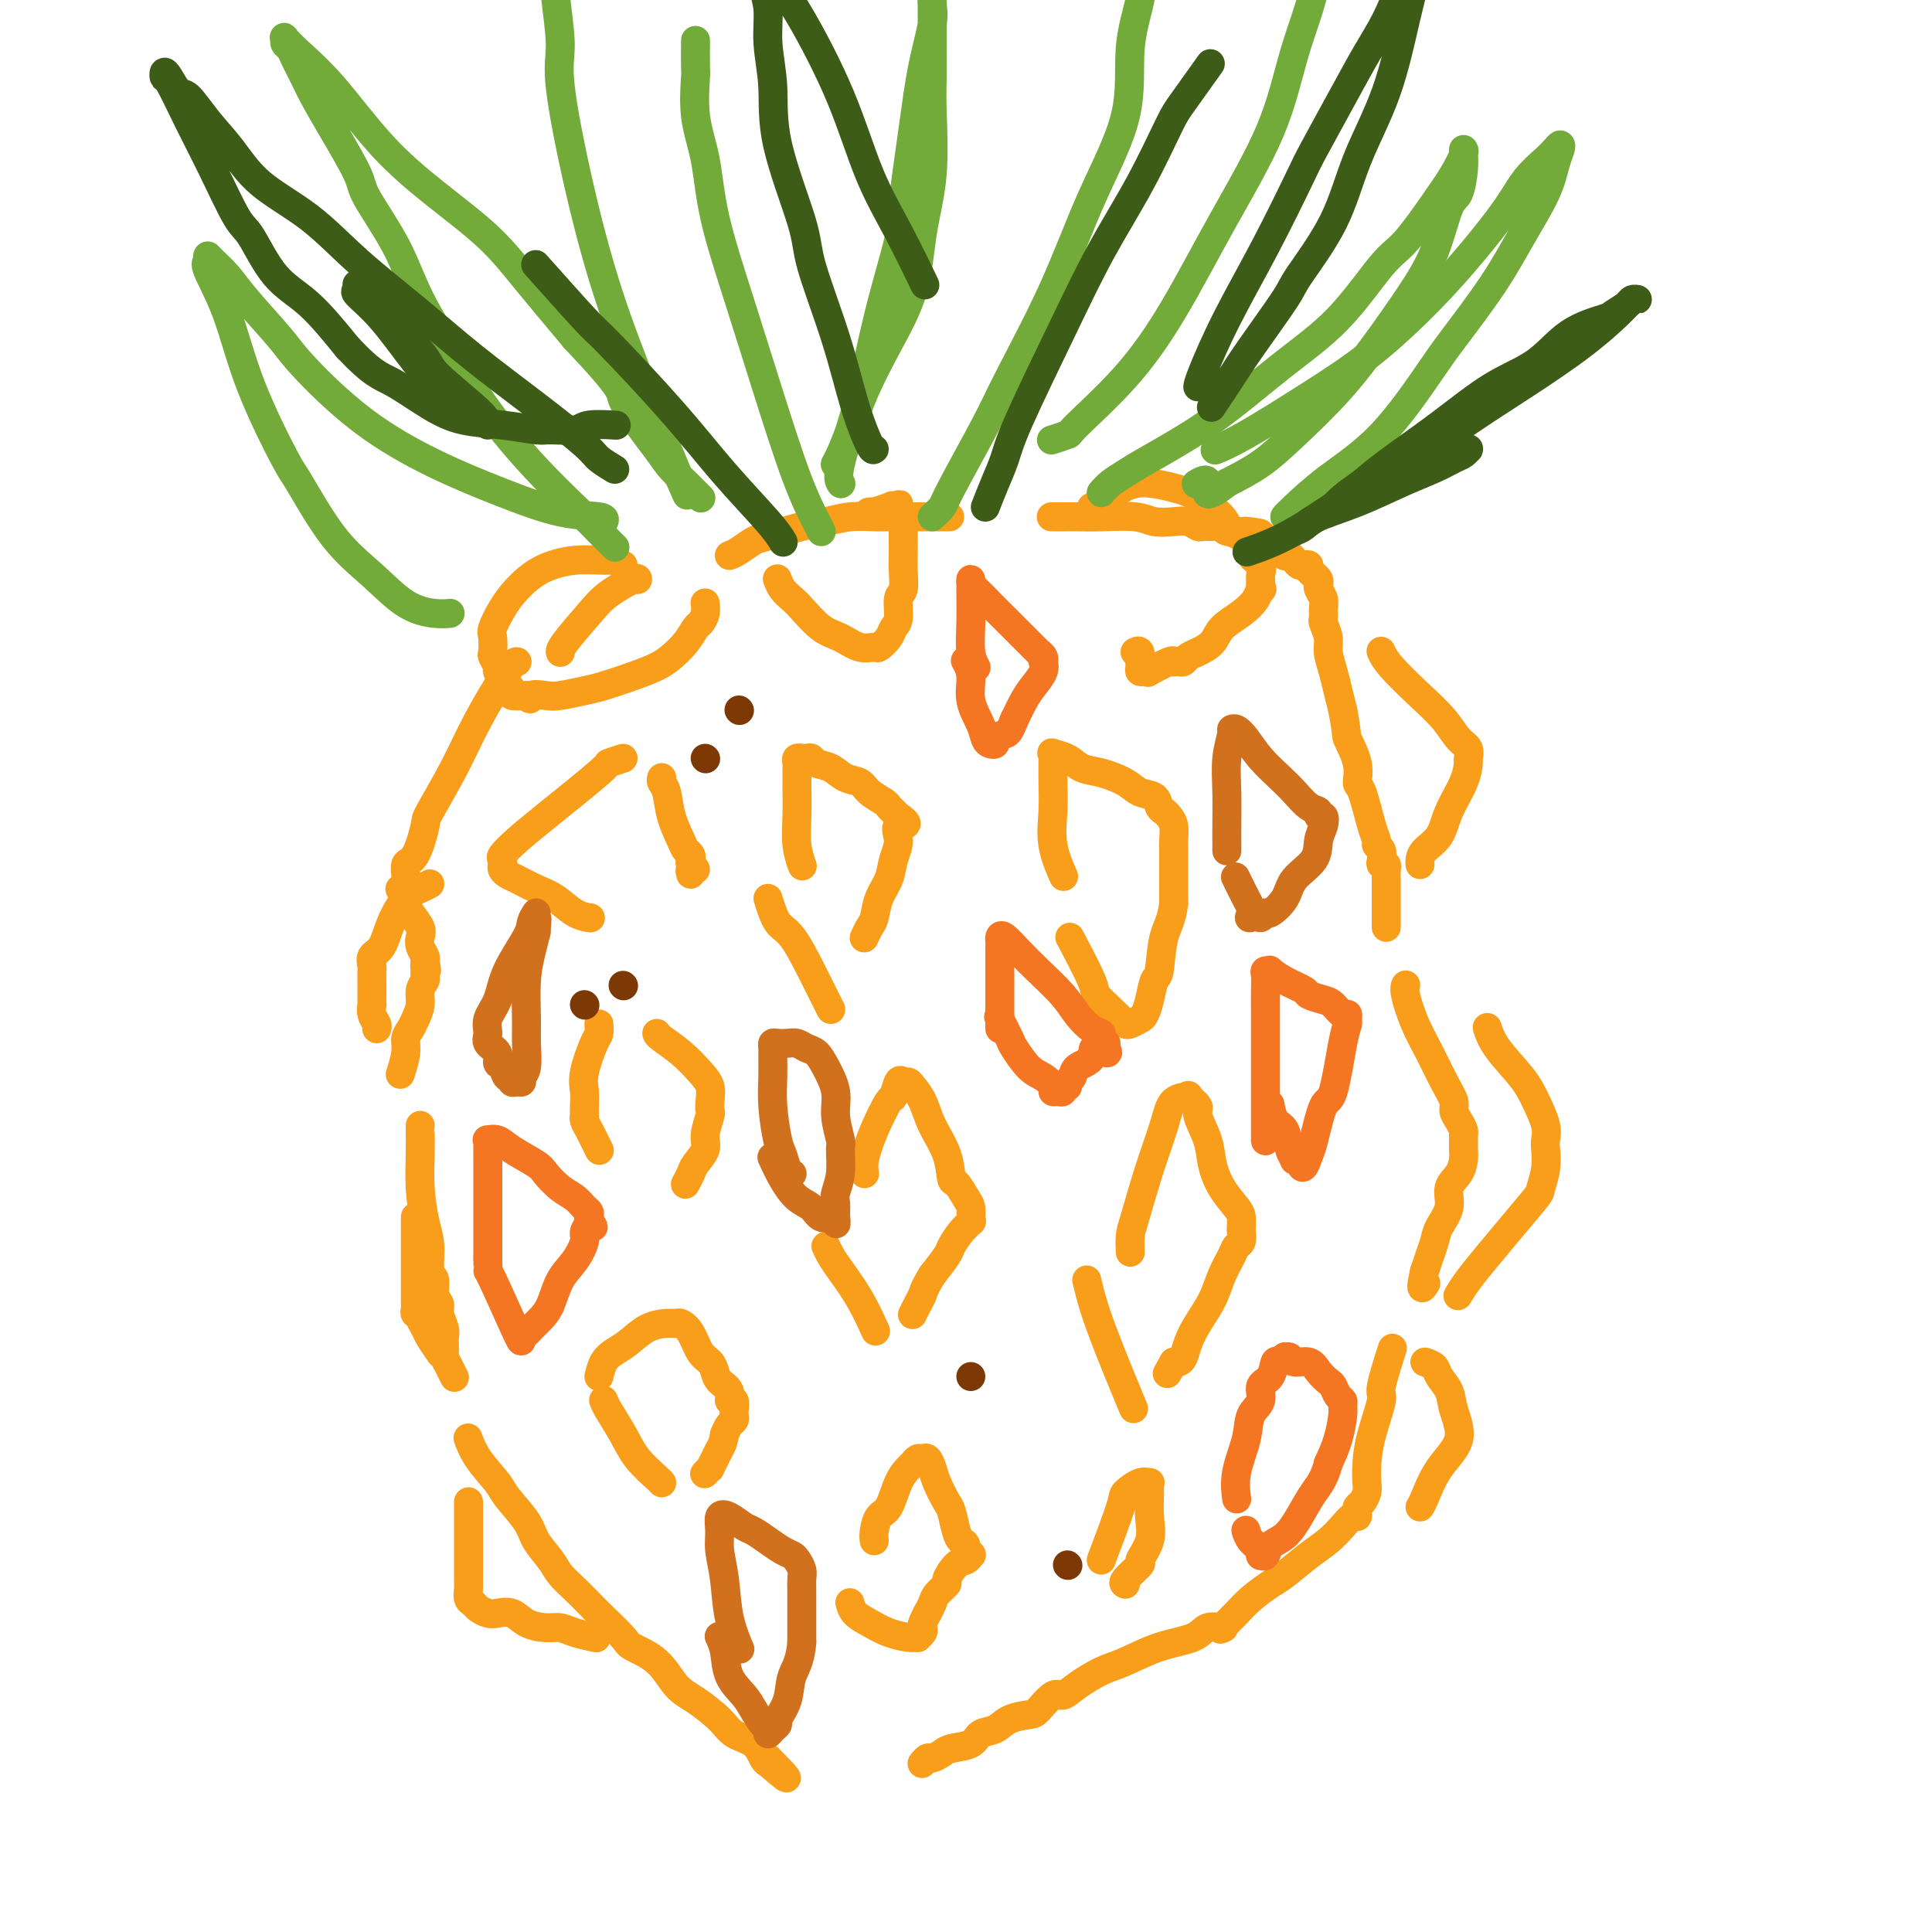 <svg viewBox='0 0 400 400' version='1.1' xmlns='http://www.w3.org/2000/svg' xmlns:xlink='http://www.w3.org/1999/xlink'><g fill='none' stroke='#F99E1B' stroke-width='6' stroke-linecap='round' stroke-linejoin='round'><path d='M107,137c-0.000,-0.000 -0.000,-0.000 0,0c0.000,0.000 0.001,0.000 0,0c-0.001,-0.000 -0.003,-0.001 0,0c0.003,0.001 0.010,0.002 0,0c-0.010,-0.002 -0.037,-0.007 0,0c0.037,0.007 0.139,0.027 0,0c-0.139,-0.027 -0.519,-0.100 -2,2c-1.481,2.100 -4.063,6.374 -6,10c-1.937,3.626 -3.231,6.605 -5,10c-1.769,3.395 -4.014,7.206 -5,9c-0.986,1.794 -0.713,1.571 -1,3c-0.287,1.429 -1.136,4.512 -2,6c-0.864,1.488 -1.744,1.382 -2,2c-0.256,0.618 0.114,1.958 0,3c-0.114,1.042 -0.710,1.784 -1,2c-0.290,0.216 -0.272,-0.095 0,0c0.272,0.095 0.798,0.595 1,1c0.202,0.405 0.079,0.713 0,1c-0.079,0.287 -0.113,0.552 0,1c0.113,0.448 0.374,1.079 1,2c0.626,0.921 1.618,2.131 2,3c0.382,0.869 0.155,1.396 0,2c-0.155,0.604 -0.237,1.286 0,2c0.237,0.714 0.795,1.462 1,2c0.205,0.538 0.059,0.868 0,1c-0.059,0.132 -0.029,0.066 0,0'/><path d='M88,199c0.619,3.261 0.165,1.413 0,1c-0.165,-0.413 -0.043,0.610 0,1c0.043,0.390 0.008,0.148 0,0c-0.008,-0.148 0.013,-0.203 0,0c-0.013,0.203 -0.059,0.663 0,1c0.059,0.337 0.223,0.552 0,1c-0.223,0.448 -0.834,1.131 -1,2c-0.166,0.869 0.114,1.925 0,3c-0.114,1.075 -0.623,2.170 -1,3c-0.377,0.830 -0.623,1.397 -1,2c-0.377,0.603 -0.885,1.244 -1,2c-0.115,0.756 0.161,1.627 0,3c-0.161,1.373 -0.760,3.250 -1,4c-0.240,0.750 -0.120,0.375 0,0'/><path d='M87,233c0.002,-0.005 0.003,-0.011 0,0c-0.003,0.011 -0.011,0.038 0,1c0.011,0.962 0.040,2.860 0,5c-0.040,2.140 -0.150,4.522 0,7c0.150,2.478 0.561,5.052 1,7c0.439,1.948 0.906,3.271 1,5c0.094,1.729 -0.186,3.866 0,5c0.186,1.134 0.838,1.266 1,2c0.162,0.734 -0.167,2.070 0,3c0.167,0.930 0.829,1.452 1,2c0.171,0.548 -0.150,1.120 0,2c0.150,0.880 0.772,2.066 1,3c0.228,0.934 0.064,1.615 0,2c-0.064,0.385 -0.028,0.475 0,1c0.028,0.525 0.046,1.486 0,2c-0.046,0.514 -0.157,0.581 0,1c0.157,0.419 0.581,1.190 1,2c0.419,0.810 0.834,1.660 1,2c0.166,0.340 0.083,0.170 0,0'/><path d='M97,298c0.002,0.006 0.004,0.012 0,0c-0.004,-0.012 -0.015,-0.043 0,0c0.015,0.043 0.057,0.158 0,0c-0.057,-0.158 -0.212,-0.591 0,0c0.212,0.591 0.790,2.205 2,4c1.210,1.795 3.052,3.772 4,5c0.948,1.228 1.002,1.707 2,3c0.998,1.293 2.942,3.399 4,5c1.058,1.601 1.231,2.697 2,4c0.769,1.303 2.133,2.812 3,4c0.867,1.188 1.238,2.055 2,3c0.762,0.945 1.917,1.968 3,3c1.083,1.032 2.096,2.073 3,3c0.904,0.927 1.701,1.739 3,3c1.299,1.261 3.101,2.969 4,4c0.899,1.031 0.895,1.385 2,2c1.105,0.615 3.319,1.492 5,3c1.681,1.508 2.828,3.649 4,5c1.172,1.351 2.370,1.914 4,3c1.630,1.086 3.694,2.697 5,4c1.306,1.303 1.855,2.298 3,3c1.145,0.702 2.885,1.112 4,2c1.115,0.888 1.604,2.254 2,3c0.396,0.746 0.698,0.873 1,1'/><path d='M159,365c6.911,6.067 2.689,1.733 1,0c-1.689,-1.733 -0.844,-0.867 0,0'/><path d='M116,135c-0.004,-0.019 -0.009,-0.038 0,0c0.009,0.038 0.030,0.132 0,0c-0.030,-0.132 -0.113,-0.491 1,-2c1.113,-1.509 3.423,-4.170 5,-6c1.577,-1.830 2.423,-2.831 4,-4c1.577,-1.169 3.886,-2.507 5,-3c1.114,-0.493 1.033,-0.141 1,0c-0.033,0.141 -0.016,0.070 0,0'/><path d='M151,115c0.548,-0.212 1.097,-0.424 2,-1c0.903,-0.576 2.162,-1.517 3,-2c0.838,-0.483 1.257,-0.508 3,-1c1.743,-0.492 4.812,-1.452 7,-2c2.188,-0.548 3.496,-0.683 5,-1c1.504,-0.317 3.204,-0.817 5,-1c1.796,-0.183 3.687,-0.049 5,0c1.313,0.049 2.049,0.013 3,0c0.951,-0.013 2.116,-0.004 3,0c0.884,0.004 1.488,0.001 2,0c0.512,-0.001 0.931,-0.000 1,0c0.069,0.000 -0.212,0.000 1,0c1.212,-0.000 3.918,-0.000 5,0c1.082,0.000 0.541,0.000 0,0'/><path d='M218,107c-0.306,-0.001 -0.613,-0.001 0,0c0.613,0.001 2.144,0.004 3,0c0.856,-0.004 1.037,-0.015 2,0c0.963,0.015 2.709,0.056 5,0c2.291,-0.056 5.128,-0.207 7,0c1.872,0.207 2.778,0.774 4,1c1.222,0.226 2.761,0.113 4,0c1.239,-0.113 2.177,-0.226 3,0c0.823,0.226 1.530,0.793 2,1c0.470,0.207 0.704,0.056 1,0c0.296,-0.056 0.653,-0.016 1,0c0.347,0.016 0.683,0.008 1,0c0.317,-0.008 0.614,-0.016 1,0c0.386,0.016 0.859,0.057 1,0c0.141,-0.057 -0.050,-0.211 0,0c0.050,0.211 0.342,0.789 1,1c0.658,0.211 1.681,0.057 2,0c0.319,-0.057 -0.068,-0.015 0,0c0.068,0.015 0.591,0.004 1,0c0.409,-0.004 0.705,-0.002 1,0'/><path d='M258,110c6.084,0.630 1.295,0.704 0,1c-1.295,0.296 0.906,0.816 2,1c1.094,0.184 1.082,0.034 1,0c-0.082,-0.034 -0.233,0.047 0,0c0.233,-0.047 0.850,-0.223 1,0c0.150,0.223 -0.167,0.843 0,1c0.167,0.157 0.819,-0.150 1,0c0.181,0.150 -0.110,0.758 0,1c0.110,0.242 0.621,0.117 1,0c0.379,-0.117 0.626,-0.225 1,0c0.374,0.225 0.874,0.782 1,1c0.126,0.218 -0.121,0.097 0,0c0.121,-0.097 0.611,-0.170 1,0c0.389,0.170 0.678,0.585 1,1c0.322,0.415 0.678,0.832 1,1c0.322,0.168 0.612,0.086 1,0c0.388,-0.086 0.875,-0.178 1,0c0.125,0.178 -0.111,0.624 0,1c0.111,0.376 0.569,0.681 1,1c0.431,0.319 0.833,0.651 1,1c0.167,0.349 0.098,0.713 0,1c-0.098,0.287 -0.223,0.495 0,1c0.223,0.505 0.796,1.307 1,2c0.204,0.693 0.040,1.276 0,2c-0.040,0.724 0.045,1.589 0,2c-0.045,0.411 -0.219,0.367 0,1c0.219,0.633 0.832,1.943 1,3c0.168,1.057 -0.110,1.861 0,3c0.110,1.139 0.606,2.614 1,4c0.394,1.386 0.684,2.682 1,4c0.316,1.318 0.658,2.659 1,4'/><path d='M278,147c1.031,5.451 0.608,5.078 1,6c0.392,0.922 1.597,3.140 2,5c0.403,1.860 0.002,3.363 0,4c-0.002,0.637 0.396,0.407 1,2c0.604,1.593 1.416,5.008 2,7c0.584,1.992 0.940,2.562 1,3c0.060,0.438 -0.176,0.743 0,1c0.176,0.257 0.765,0.465 1,1c0.235,0.535 0.115,1.396 0,2c-0.115,0.604 -0.227,0.951 0,1c0.227,0.049 0.793,-0.199 1,0c0.207,0.199 0.055,0.844 0,1c-0.055,0.156 -0.015,-0.176 0,0c0.015,0.176 0.004,0.862 0,1c-0.004,0.138 -0.001,-0.272 0,0c0.001,0.272 0.000,1.225 0,2c-0.000,0.775 -0.000,1.373 0,2c0.000,0.627 0.000,1.282 0,2c-0.000,0.718 -0.000,1.499 0,2c0.000,0.501 0.000,0.722 0,1c-0.000,0.278 -0.000,0.613 0,1c0.000,0.387 0.000,0.825 0,1c-0.000,0.175 -0.000,0.088 0,0'/><path d='M291,204c-0.011,0.022 -0.022,0.044 0,0c0.022,-0.044 0.078,-0.154 0,0c-0.078,0.154 -0.290,0.573 0,2c0.290,1.427 1.082,3.863 2,6c0.918,2.137 1.962,3.976 3,6c1.038,2.024 2.072,4.234 3,6c0.928,1.766 1.751,3.089 2,4c0.249,0.911 -0.077,1.411 0,2c0.077,0.589 0.557,1.267 1,2c0.443,0.733 0.851,1.520 1,2c0.149,0.480 0.040,0.653 0,1c-0.040,0.347 -0.010,0.869 0,1c0.010,0.131 0.001,-0.127 0,0c-0.001,0.127 0.006,0.641 0,1c-0.006,0.359 -0.024,0.563 0,1c0.024,0.437 0.091,1.107 0,2c-0.091,0.893 -0.339,2.010 -1,3c-0.661,0.990 -1.735,1.853 -2,3c-0.265,1.147 0.279,2.577 0,4c-0.279,1.423 -1.381,2.837 -2,4c-0.619,1.163 -0.753,2.075 -1,3c-0.247,0.925 -0.605,1.865 -1,3c-0.395,1.135 -0.827,2.467 -1,3c-0.173,0.533 -0.086,0.266 0,0'/><path d='M295,263c-1.244,5.022 -0.356,3.578 0,3c0.356,-0.578 0.178,-0.289 0,0'/><path d='M288,280c0.241,-0.748 0.481,-1.495 0,0c-0.481,1.495 -1.684,5.234 -2,7c-0.316,1.766 0.256,1.561 0,3c-0.256,1.439 -1.339,4.522 -2,7c-0.661,2.478 -0.899,4.352 -1,6c-0.101,1.648 -0.066,3.071 0,4c0.066,0.929 0.162,1.363 0,2c-0.162,0.637 -0.582,1.476 -1,2c-0.418,0.524 -0.835,0.734 -1,1c-0.165,0.266 -0.077,0.588 0,1c0.077,0.412 0.143,0.913 0,1c-0.143,0.087 -0.496,-0.240 -1,0c-0.504,0.240 -1.158,1.046 -2,2c-0.842,0.954 -1.870,2.054 -3,3c-1.130,0.946 -2.360,1.736 -4,3c-1.640,1.264 -3.690,3.001 -5,4c-1.310,0.999 -1.879,1.259 -3,2c-1.121,0.741 -2.795,1.961 -4,3c-1.205,1.039 -1.940,1.895 -3,3c-1.060,1.105 -2.446,2.459 -3,3c-0.554,0.541 -0.277,0.271 0,0'/><path d='M253,337c0.293,0.050 0.585,0.100 0,0c-0.585,-0.100 -2.048,-0.351 -3,0c-0.952,0.351 -1.392,1.305 -3,2c-1.608,0.695 -4.385,1.133 -7,2c-2.615,0.867 -5.070,2.163 -7,3c-1.930,0.837 -3.336,1.216 -5,2c-1.664,0.784 -3.585,1.975 -5,3c-1.415,1.025 -2.325,1.884 -3,2c-0.675,0.116 -1.114,-0.512 -2,0c-0.886,0.512 -2.220,2.164 -3,3c-0.780,0.836 -1.008,0.858 -2,1c-0.992,0.142 -2.749,0.405 -4,1c-1.251,0.595 -1.998,1.521 -3,2c-1.002,0.479 -2.261,0.511 -3,1c-0.739,0.489 -0.957,1.437 -2,2c-1.043,0.563 -2.910,0.743 -4,1c-1.090,0.257 -1.403,0.591 -2,1c-0.597,0.409 -1.480,0.893 -2,1c-0.520,0.107 -0.679,-0.164 -1,0c-0.321,0.164 -0.806,0.761 -1,1c-0.194,0.239 -0.097,0.119 0,0'/><path d='M129,157c-1.333,0.435 -2.666,0.869 -3,1c-0.334,0.131 0.331,-0.043 -2,2c-2.331,2.043 -7.658,6.302 -11,9c-3.342,2.698 -4.700,3.836 -6,5c-1.300,1.164 -2.542,2.354 -3,3c-0.458,0.646 -0.132,0.750 0,1c0.132,0.250 0.072,0.648 0,1c-0.072,0.352 -0.155,0.659 0,1c0.155,0.341 0.547,0.714 1,1c0.453,0.286 0.966,0.483 2,1c1.034,0.517 2.589,1.354 4,2c1.411,0.646 2.677,1.101 4,2c1.323,0.899 2.702,2.242 4,3c1.298,0.758 2.514,0.931 3,1c0.486,0.069 0.243,0.035 0,0'/><path d='M137,161c-0.098,0.311 -0.195,0.622 0,1c0.195,0.378 0.683,0.822 1,2c0.317,1.178 0.464,3.089 1,5c0.536,1.911 1.463,3.821 2,5c0.537,1.179 0.685,1.626 1,2c0.315,0.374 0.799,0.674 1,1c0.201,0.326 0.121,0.680 0,1c-0.121,0.320 -0.281,0.608 0,1c0.281,0.392 1.003,0.889 1,1c-0.003,0.111 -0.732,-0.162 -1,0c-0.268,0.162 -0.077,0.761 0,1c0.077,0.239 0.038,0.120 0,0'/><path d='M124,212c0.053,0.774 0.105,1.547 0,2c-0.105,0.453 -0.368,0.584 -1,2c-0.632,1.416 -1.633,4.116 -2,6c-0.367,1.884 -0.099,2.952 0,4c0.099,1.048 0.030,2.077 0,3c-0.030,0.923 -0.019,1.741 0,2c0.019,0.259 0.047,-0.042 0,0c-0.047,0.042 -0.170,0.429 0,1c0.170,0.571 0.633,1.328 1,2c0.367,0.672 0.637,1.258 1,2c0.363,0.742 0.818,1.641 1,2c0.182,0.359 0.091,0.180 0,0'/><path d='M136,214c-0.001,-0.004 -0.003,-0.007 0,0c0.003,0.007 0.010,0.025 0,0c-0.010,-0.025 -0.037,-0.093 0,0c0.037,0.093 0.140,0.346 1,1c0.860,0.654 2.479,1.710 4,3c1.521,1.290 2.945,2.815 4,4c1.055,1.185 1.743,2.029 2,3c0.257,0.971 0.085,2.069 0,3c-0.085,0.931 -0.082,1.695 0,2c0.082,0.305 0.244,0.150 0,1c-0.244,0.850 -0.892,2.704 -1,4c-0.108,1.296 0.325,2.032 0,3c-0.325,0.968 -1.407,2.167 -2,3c-0.593,0.833 -0.698,1.301 -1,2c-0.302,0.699 -0.801,1.628 -1,2c-0.199,0.372 -0.100,0.186 0,0'/><path d='M124,285c0.262,-1.080 0.525,-2.160 1,-3c0.475,-0.840 1.164,-1.440 2,-2c0.836,-0.560 1.820,-1.079 3,-2c1.180,-0.921 2.557,-2.243 4,-3c1.443,-0.757 2.953,-0.950 4,-1c1.047,-0.050 1.632,0.041 2,0c0.368,-0.041 0.519,-0.215 1,0c0.481,0.215 1.294,0.820 2,2c0.706,1.180 1.307,2.934 2,4c0.693,1.066 1.477,1.442 2,2c0.523,0.558 0.785,1.296 1,2c0.215,0.704 0.383,1.373 1,2c0.617,0.627 1.682,1.211 2,2c0.318,0.789 -0.111,1.784 0,2c0.111,0.216 0.763,-0.345 1,0c0.237,0.345 0.061,1.597 0,2c-0.061,0.403 -0.005,-0.044 0,0c0.005,0.044 -0.040,0.579 0,1c0.040,0.421 0.165,0.729 0,1c-0.165,0.271 -0.618,0.506 -1,1c-0.382,0.494 -0.691,1.247 -1,2'/><path d='M150,297c-0.338,1.984 -0.683,2.444 -1,3c-0.317,0.556 -0.607,1.207 -1,2c-0.393,0.793 -0.889,1.728 -1,2c-0.111,0.272 0.162,-0.119 0,0c-0.162,0.119 -0.761,0.748 -1,1c-0.239,0.252 -0.120,0.126 0,0'/><path d='M125,290c0.001,0.002 0.001,0.004 0,0c-0.001,-0.004 -0.005,-0.014 0,0c0.005,0.014 0.019,0.054 0,0c-0.019,-0.054 -0.072,-0.200 0,0c0.072,0.200 0.268,0.747 1,2c0.732,1.253 2.000,3.211 3,5c1.000,1.789 1.732,3.407 3,5c1.268,1.593 3.072,3.160 4,4c0.928,0.840 0.979,0.954 1,1c0.021,0.046 0.010,0.023 0,0'/><path d='M89,183c-0.585,0.311 -1.169,0.621 -2,1c-0.831,0.379 -1.907,0.826 -3,2c-1.093,1.174 -2.202,3.073 -3,5c-0.798,1.927 -1.286,3.881 -2,5c-0.714,1.119 -1.656,1.403 -2,2c-0.344,0.597 -0.092,1.506 0,2c0.092,0.494 0.025,0.571 0,1c-0.025,0.429 -0.006,1.210 0,2c0.006,0.790 0.001,1.591 0,2c-0.001,0.409 0.004,0.428 0,1c-0.004,0.572 -0.015,1.698 0,2c0.015,0.302 0.057,-0.220 0,0c-0.057,0.220 -0.211,1.183 0,2c0.211,0.817 0.788,1.489 1,2c0.212,0.511 0.061,0.860 0,1c-0.061,0.140 -0.030,0.070 0,0'/><path d='M86,252c0.000,0.009 0.000,0.018 0,0c-0.000,-0.018 -0.000,-0.062 0,0c0.000,0.062 0.000,0.230 0,1c-0.000,0.770 -0.000,2.143 0,4c0.000,1.857 0.000,4.199 0,6c-0.000,1.801 -0.001,3.061 0,4c0.001,0.939 0.004,1.558 0,2c-0.004,0.442 -0.016,0.709 0,1c0.016,0.291 0.060,0.606 0,1c-0.060,0.394 -0.225,0.867 0,1c0.225,0.133 0.838,-0.072 1,0c0.162,0.072 -0.128,0.423 0,1c0.128,0.577 0.673,1.382 1,2c0.327,0.618 0.434,1.051 1,2c0.566,0.949 1.590,2.414 2,3c0.410,0.586 0.205,0.293 0,0'/><path d='M97,311c0.000,-0.069 0.000,-0.137 0,0c-0.000,0.137 -0.000,0.481 0,1c0.000,0.519 0.000,1.213 0,2c-0.000,0.787 -0.001,1.668 0,3c0.001,1.332 0.003,3.116 0,5c-0.003,1.884 -0.013,3.866 0,5c0.013,1.134 0.048,1.418 0,2c-0.048,0.582 -0.180,1.463 0,2c0.180,0.537 0.670,0.731 1,1c0.330,0.269 0.499,0.615 1,1c0.501,0.385 1.334,0.811 2,1c0.666,0.189 1.165,0.141 2,0c0.835,-0.141 2.007,-0.375 3,0c0.993,0.375 1.808,1.358 3,2c1.192,0.642 2.761,0.943 4,1c1.239,0.057 2.146,-0.129 3,0c0.854,0.129 1.653,0.573 3,1c1.347,0.427 3.242,0.836 4,1c0.758,0.164 0.379,0.082 0,0'/><path d='M166,179c-0.030,-0.084 -0.061,-0.168 0,0c0.061,0.168 0.212,0.588 0,0c-0.212,-0.588 -0.789,-2.185 -1,-4c-0.211,-1.815 -0.056,-3.848 0,-6c0.056,-2.152 0.014,-4.423 0,-6c-0.014,-1.577 0.000,-2.461 0,-3c-0.000,-0.539 -0.015,-0.733 0,-1c0.015,-0.267 0.059,-0.607 0,-1c-0.059,-0.393 -0.223,-0.838 0,-1c0.223,-0.162 0.832,-0.040 1,0c0.168,0.040 -0.104,-0.001 0,0c0.104,0.001 0.583,0.046 1,0c0.417,-0.046 0.773,-0.182 1,0c0.227,0.182 0.325,0.681 1,1c0.675,0.319 1.929,0.456 3,1c1.071,0.544 1.961,1.494 3,2c1.039,0.506 2.229,0.569 3,1c0.771,0.431 1.124,1.229 2,2c0.876,0.771 2.276,1.516 3,2c0.724,0.484 0.772,0.707 1,1c0.228,0.293 0.637,0.655 1,1c0.363,0.345 0.682,0.672 1,1'/><path d='M186,169c3.235,2.178 0.822,1.625 0,2c-0.822,0.375 -0.051,1.680 0,3c0.051,1.320 -0.616,2.657 -1,4c-0.384,1.343 -0.485,2.693 -1,4c-0.515,1.307 -1.444,2.571 -2,4c-0.556,1.429 -0.737,3.024 -1,4c-0.263,0.976 -0.607,1.334 -1,2c-0.393,0.666 -0.837,1.641 -1,2c-0.163,0.359 -0.047,0.103 0,0c0.047,-0.103 0.023,-0.051 0,0'/><path d='M159,186c0.605,1.941 1.209,3.883 2,5c0.791,1.117 1.767,1.410 3,3c1.233,1.590 2.722,4.478 4,7c1.278,2.522 2.344,4.679 3,6c0.656,1.321 0.902,1.806 1,2c0.098,0.194 0.049,0.097 0,0'/><path d='M179,243c-0.142,-0.769 -0.284,-1.538 0,-3c0.284,-1.462 0.993,-3.617 2,-6c1.007,-2.383 2.311,-4.993 3,-6c0.689,-1.007 0.761,-0.412 1,-1c0.239,-0.588 0.645,-2.360 1,-3c0.355,-0.640 0.660,-0.147 1,0c0.340,0.147 0.714,-0.052 1,0c0.286,0.052 0.482,0.354 1,1c0.518,0.646 1.356,1.634 2,3c0.644,1.366 1.093,3.108 2,5c0.907,1.892 2.271,3.935 3,6c0.729,2.065 0.822,4.154 1,5c0.178,0.846 0.440,0.451 1,1c0.560,0.549 1.418,2.042 2,3c0.582,0.958 0.888,1.381 1,2c0.112,0.619 0.032,1.432 0,2c-0.032,0.568 -0.014,0.889 0,1c0.014,0.111 0.025,0.012 0,0c-0.025,-0.012 -0.085,0.064 0,0c0.085,-0.064 0.316,-0.269 0,0c-0.316,0.269 -1.177,1.010 -2,2c-0.823,0.990 -1.606,2.228 -2,3c-0.394,0.772 -0.398,1.078 -1,2c-0.602,0.922 -1.801,2.461 -3,4'/><path d='M193,264c-1.646,2.673 -1.761,3.356 -2,4c-0.239,0.644 -0.603,1.250 -1,2c-0.397,0.750 -0.828,1.643 -1,2c-0.172,0.357 -0.086,0.179 0,0'/><path d='M171,258c0.293,0.640 0.587,1.279 1,2c0.413,0.721 0.946,1.523 2,3c1.054,1.477 2.630,3.628 4,6c1.370,2.372 2.534,4.963 3,6c0.466,1.037 0.233,0.518 0,0'/><path d='M181,319c-0.065,-0.532 -0.130,-1.063 0,-2c0.130,-0.937 0.454,-2.278 1,-3c0.546,-0.722 1.312,-0.824 2,-2c0.688,-1.176 1.298,-3.425 2,-5c0.702,-1.575 1.498,-2.476 2,-3c0.502,-0.524 0.712,-0.671 1,-1c0.288,-0.329 0.653,-0.841 1,-1c0.347,-0.159 0.674,0.034 1,0c0.326,-0.034 0.651,-0.296 1,0c0.349,0.296 0.724,1.150 1,2c0.276,0.850 0.455,1.695 1,3c0.545,1.305 1.456,3.069 2,4c0.544,0.931 0.719,1.027 1,2c0.281,0.973 0.667,2.821 1,4c0.333,1.179 0.612,1.688 1,2c0.388,0.312 0.886,0.427 1,1c0.114,0.573 -0.157,1.604 0,2c0.157,0.396 0.742,0.155 1,0c0.258,-0.155 0.190,-0.225 0,0c-0.190,0.225 -0.503,0.746 -1,1c-0.497,0.254 -1.180,0.242 -2,1c-0.820,0.758 -1.778,2.286 -2,3c-0.222,0.714 0.291,0.614 0,1c-0.291,0.386 -1.386,1.258 -2,2c-0.614,0.742 -0.747,1.355 -1,2c-0.253,0.645 -0.627,1.323 -1,2'/><path d='M192,334c-1.482,2.801 -1.185,2.803 -1,3c0.185,0.197 0.260,0.589 0,1c-0.260,0.411 -0.855,0.843 -1,1c-0.145,0.157 0.160,0.040 0,0c-0.160,-0.040 -0.783,-0.003 -1,0c-0.217,0.003 -0.026,-0.029 0,0c0.026,0.029 -0.112,0.120 -1,0c-0.888,-0.120 -2.525,-0.449 -4,-1c-1.475,-0.551 -2.787,-1.323 -4,-2c-1.213,-0.677 -2.327,-1.259 -3,-2c-0.673,-0.741 -0.907,-1.640 -1,-2c-0.093,-0.360 -0.047,-0.180 0,0'/><path d='M220,181c-0.061,-0.136 -0.121,-0.272 0,0c0.121,0.272 0.425,0.952 0,0c-0.425,-0.952 -1.578,-3.536 -2,-6c-0.422,-2.464 -0.112,-4.807 0,-7c0.112,-2.193 0.028,-4.234 0,-6c-0.028,-1.766 0.002,-3.256 0,-4c-0.002,-0.744 -0.034,-0.742 0,-1c0.034,-0.258 0.135,-0.774 0,-1c-0.135,-0.226 -0.507,-0.160 0,0c0.507,0.160 1.892,0.414 3,1c1.108,0.586 1.940,1.504 3,2c1.060,0.496 2.350,0.570 4,1c1.650,0.430 3.661,1.214 5,2c1.339,0.786 2.008,1.572 3,2c0.992,0.428 2.308,0.498 3,1c0.692,0.502 0.760,1.437 1,2c0.240,0.563 0.653,0.753 1,1c0.347,0.247 0.629,0.549 1,1c0.371,0.451 0.831,1.049 1,2c0.169,0.951 0.045,2.255 0,3c-0.045,0.745 -0.012,0.931 0,2c0.012,1.069 0.003,3.020 0,5c-0.003,1.980 -0.002,3.990 0,6'/><path d='M243,187c-0.405,3.654 -1.418,4.790 -2,7c-0.582,2.210 -0.732,5.495 -1,7c-0.268,1.505 -0.653,1.230 -1,2c-0.347,0.770 -0.656,2.585 -1,4c-0.344,1.415 -0.722,2.429 -1,3c-0.278,0.571 -0.457,0.698 -1,1c-0.543,0.302 -1.449,0.778 -2,1c-0.551,0.222 -0.746,0.189 -1,0c-0.254,-0.189 -0.566,-0.536 -1,-1c-0.434,-0.464 -0.989,-1.047 -2,-2c-1.011,-0.953 -2.477,-2.276 -3,-3c-0.523,-0.724 -0.102,-0.849 -1,-3c-0.898,-2.151 -3.114,-6.329 -4,-8c-0.886,-1.671 -0.443,-0.836 0,0'/><path d='M234,259c-0.003,-0.076 -0.006,-0.152 0,0c0.006,0.152 0.022,0.531 0,0c-0.022,-0.531 -0.082,-1.971 0,-3c0.082,-1.029 0.307,-1.648 1,-4c0.693,-2.352 1.854,-6.436 3,-10c1.146,-3.564 2.277,-6.609 3,-9c0.723,-2.391 1.039,-4.129 2,-5c0.961,-0.871 2.566,-0.873 3,-1c0.434,-0.127 -0.302,-0.377 0,0c0.302,0.377 1.641,1.380 2,2c0.359,0.620 -0.261,0.855 0,2c0.261,1.145 1.405,3.198 2,5c0.595,1.802 0.643,3.351 1,5c0.357,1.649 1.024,3.398 2,5c0.976,1.602 2.262,3.057 3,4c0.738,0.943 0.930,1.375 1,2c0.070,0.625 0.020,1.442 0,2c-0.020,0.558 -0.008,0.856 0,1c0.008,0.144 0.014,0.134 0,0c-0.014,-0.134 -0.049,-0.393 0,0c0.049,0.393 0.180,1.437 0,2c-0.180,0.563 -0.671,0.646 -1,1c-0.329,0.354 -0.498,0.979 -1,2c-0.502,1.021 -1.339,2.438 -2,4c-0.661,1.562 -1.147,3.270 -2,5c-0.853,1.730 -2.074,3.483 -3,5c-0.926,1.517 -1.558,2.798 -2,4c-0.442,1.202 -0.696,2.324 -1,3c-0.304,0.676 -0.658,0.908 -1,1c-0.342,0.092 -0.671,0.046 -1,0'/><path d='M243,282c-2.333,4.167 -1.167,2.083 0,0'/><path d='M225,265c0.600,2.556 1.200,5.111 3,10c1.800,4.889 4.800,12.111 6,15c1.200,2.889 0.600,1.444 0,0'/><path d='M228,323c1.652,-4.371 3.304,-8.741 4,-11c0.696,-2.259 0.435,-2.406 1,-3c0.565,-0.594 1.955,-1.637 3,-2c1.045,-0.363 1.746,-0.048 2,0c0.254,0.048 0.060,-0.172 0,0c-0.060,0.172 0.015,0.737 0,2c-0.015,1.263 -0.121,3.224 0,5c0.121,1.776 0.467,3.365 0,5c-0.467,1.635 -1.747,3.314 -2,4c-0.253,0.686 0.520,0.380 0,1c-0.520,0.620 -2.332,2.167 -3,3c-0.668,0.833 -0.191,0.952 0,1c0.191,0.048 0.095,0.024 0,0'/><path d='M286,135c0.002,0.004 0.003,0.007 0,0c-0.003,-0.007 -0.011,-0.026 0,0c0.011,0.026 0.040,0.095 0,0c-0.040,-0.095 -0.149,-0.355 0,0c0.149,0.355 0.555,1.327 2,3c1.445,1.673 3.928,4.049 6,6c2.072,1.951 3.732,3.476 5,5c1.268,1.524 2.142,3.045 3,4c0.858,0.955 1.698,1.342 2,2c0.302,0.658 0.066,1.586 0,2c-0.066,0.414 0.039,0.313 0,1c-0.039,0.687 -0.221,2.163 -1,4c-0.779,1.837 -2.156,4.037 -3,6c-0.844,1.963 -1.154,3.689 -2,5c-0.846,1.311 -2.227,2.207 -3,3c-0.773,0.793 -0.939,1.483 -1,2c-0.061,0.517 -0.017,0.862 0,1c0.017,0.138 0.009,0.069 0,0'/><path d='M308,213c0.002,0.006 0.004,0.012 0,0c-0.004,-0.012 -0.013,-0.041 0,0c0.013,0.041 0.047,0.151 0,0c-0.047,-0.151 -0.177,-0.564 0,0c0.177,0.564 0.660,2.105 2,4c1.340,1.895 3.536,4.144 5,6c1.464,1.856 2.197,3.317 3,5c0.803,1.683 1.675,3.586 2,5c0.325,1.414 0.101,2.339 0,3c-0.101,0.661 -0.080,1.056 0,2c0.080,0.944 0.220,2.435 0,4c-0.220,1.565 -0.800,3.202 -1,4c-0.200,0.798 -0.019,0.757 -1,2c-0.981,1.243 -3.125,3.769 -5,6c-1.875,2.231 -3.482,4.165 -5,6c-1.518,1.835 -2.947,3.571 -4,5c-1.053,1.429 -1.729,2.551 -2,3c-0.271,0.449 -0.135,0.224 0,0'/><path d='M295,282c0.789,0.265 1.577,0.530 2,1c0.423,0.470 0.479,1.144 1,2c0.521,0.856 1.506,1.892 2,3c0.494,1.108 0.497,2.286 1,4c0.503,1.714 1.508,3.962 1,6c-0.508,2.038 -2.528,3.866 -4,6c-1.472,2.134 -2.396,4.575 -3,6c-0.604,1.425 -0.887,1.836 -1,2c-0.113,0.164 -0.057,0.082 0,0'/><path d='M226,105c0.609,-0.263 1.217,-0.525 2,-1c0.783,-0.475 1.740,-1.162 3,-2c1.260,-0.838 2.822,-1.826 5,-2c2.178,-0.174 4.973,0.466 7,1c2.027,0.534 3.287,0.962 5,2c1.713,1.038 3.878,2.687 5,4c1.122,1.313 1.201,2.292 2,3c0.799,0.708 2.319,1.146 3,2c0.681,0.854 0.522,2.123 1,3c0.478,0.877 1.592,1.362 2,2c0.408,0.638 0.109,1.429 0,2c-0.109,0.571 -0.029,0.923 0,1c0.029,0.077 0.008,-0.121 0,0c-0.008,0.121 -0.004,0.560 0,1'/><path d='M261,121c0.492,1.536 0.222,0.876 0,1c-0.222,0.124 -0.395,1.031 -1,2c-0.605,0.969 -1.643,2.000 -3,3c-1.357,1.000 -3.032,1.971 -4,3c-0.968,1.029 -1.229,2.118 -2,3c-0.771,0.882 -2.053,1.557 -3,2c-0.947,0.443 -1.560,0.655 -2,1c-0.440,0.345 -0.706,0.822 -1,1c-0.294,0.178 -0.616,0.055 -1,0c-0.384,-0.055 -0.830,-0.043 -1,0c-0.170,0.043 -0.062,0.116 0,0c0.062,-0.116 0.080,-0.423 -1,0c-1.080,0.423 -3.256,1.575 -4,2c-0.744,0.425 -0.056,0.124 0,0c0.056,-0.124 -0.521,-0.070 -1,0c-0.479,0.070 -0.859,0.155 -1,0c-0.141,-0.155 -0.041,-0.549 0,-1c0.041,-0.451 0.025,-0.958 0,-1c-0.025,-0.042 -0.058,0.380 0,0c0.058,-0.380 0.208,-1.564 0,-2c-0.208,-0.436 -0.774,-0.125 -1,0c-0.226,0.125 -0.113,0.062 0,0'/><path d='M161,120c0.017,0.047 0.033,0.093 0,0c-0.033,-0.093 -0.116,-0.327 0,0c0.116,0.327 0.431,1.214 1,2c0.569,0.786 1.390,1.472 2,2c0.610,0.528 1.008,0.897 2,2c0.992,1.103 2.579,2.938 4,4c1.421,1.062 2.675,1.351 4,2c1.325,0.649 2.722,1.660 4,2c1.278,0.340 2.438,0.010 3,0c0.562,-0.010 0.528,0.299 1,0c0.472,-0.299 1.451,-1.205 2,-2c0.549,-0.795 0.669,-1.480 1,-2c0.331,-0.520 0.873,-0.876 1,-2c0.127,-1.124 -0.162,-3.014 0,-4c0.162,-0.986 0.776,-1.066 1,-2c0.224,-0.934 0.060,-2.723 0,-4c-0.060,-1.277 -0.016,-2.044 0,-3c0.016,-0.956 0.004,-2.102 0,-3c-0.004,-0.898 -0.001,-1.547 0,-2c0.001,-0.453 0.001,-0.709 0,-1c-0.001,-0.291 -0.003,-0.617 0,-1c0.003,-0.383 0.011,-0.824 0,-1c-0.011,-0.176 -0.041,-0.086 0,0c0.041,0.086 0.155,0.167 0,0c-0.155,-0.167 -0.577,-0.584 -1,-1'/><path d='M186,106c0.058,-3.347 0.202,-0.715 0,0c-0.202,0.715 -0.751,-0.488 -1,-1c-0.249,-0.512 -0.196,-0.333 -1,0c-0.804,0.333 -2.463,0.821 -3,1c-0.537,0.179 0.048,0.048 0,0c-0.048,-0.048 -0.728,-0.014 -1,0c-0.272,0.014 -0.136,0.007 0,0'/><path d='M129,117c-0.753,-0.432 -1.507,-0.864 -2,-1c-0.493,-0.136 -0.726,0.024 -2,0c-1.274,-0.024 -3.589,-0.231 -6,0c-2.411,0.231 -4.919,0.900 -7,2c-2.081,1.100 -3.734,2.631 -5,4c-1.266,1.369 -2.144,2.575 -3,4c-0.856,1.425 -1.689,3.068 -2,4c-0.311,0.932 -0.098,1.152 0,2c0.098,0.848 0.083,2.325 0,3c-0.083,0.675 -0.233,0.549 0,1c0.233,0.451 0.850,1.479 1,2c0.150,0.521 -0.166,0.535 0,1c0.166,0.465 0.813,1.382 1,2c0.187,0.618 -0.085,0.936 0,1c0.085,0.064 0.528,-0.127 1,0c0.472,0.127 0.973,0.573 1,1c0.027,0.427 -0.421,0.836 0,1c0.421,0.164 1.710,0.082 3,0'/><path d='M109,144c1.157,1.396 0.551,0.386 1,0c0.449,-0.386 1.953,-0.148 3,0c1.047,0.148 1.638,0.205 3,0c1.362,-0.205 3.494,-0.673 5,-1c1.506,-0.327 2.385,-0.513 4,-1c1.615,-0.487 3.967,-1.276 6,-2c2.033,-0.724 3.749,-1.384 5,-2c1.251,-0.616 2.038,-1.190 3,-2c0.962,-0.810 2.100,-1.857 3,-3c0.900,-1.143 1.562,-2.384 2,-3c0.438,-0.616 0.654,-0.608 1,-1c0.346,-0.392 0.824,-1.182 1,-2c0.176,-0.818 0.050,-1.662 0,-2c-0.050,-0.338 -0.025,-0.169 0,0'/></g>
<g fill='none' stroke='#73AB3A' stroke-width='6' stroke-linecap='round' stroke-linejoin='round'><path d='M127,113c0.273,0.270 0.546,0.541 0,0c-0.546,-0.541 -1.910,-1.892 -3,-3c-1.090,-1.108 -1.905,-1.972 -4,-4c-2.095,-2.028 -5.471,-5.219 -9,-9c-3.529,-3.781 -7.212,-8.150 -10,-12c-2.788,-3.850 -4.680,-7.179 -7,-11c-2.320,-3.821 -5.068,-8.134 -7,-12c-1.932,-3.866 -3.049,-7.286 -5,-11c-1.951,-3.714 -4.735,-7.721 -6,-10c-1.265,-2.279 -1.011,-2.830 -2,-5c-0.989,-2.170 -3.220,-5.957 -5,-9c-1.780,-3.043 -3.108,-5.340 -4,-7c-0.892,-1.660 -1.349,-2.683 -2,-4c-0.651,-1.317 -1.497,-2.929 -2,-4c-0.503,-1.071 -0.664,-1.601 -1,-2c-0.336,-0.399 -0.846,-0.669 -1,-1c-0.154,-0.331 0.047,-0.725 0,-1c-0.047,-0.275 -0.342,-0.433 0,0c0.342,0.433 1.321,1.456 3,3c1.679,1.544 4.058,3.608 7,7c2.942,3.392 6.446,8.113 10,12c3.554,3.887 7.159,6.939 11,10c3.841,3.061 7.919,6.132 11,9c3.081,2.868 5.166,5.534 8,9c2.834,3.466 6.417,7.733 10,12'/><path d='M119,70c11.154,11.823 9.040,10.880 10,13c0.960,2.120 4.993,7.304 7,10c2.007,2.696 1.988,2.905 3,4c1.012,1.095 3.055,3.077 4,4c0.945,0.923 0.793,0.787 1,1c0.207,0.213 0.773,0.775 1,1c0.227,0.225 0.113,0.112 0,0'/><path d='M142,102c0.204,0.455 0.408,0.911 0,0c-0.408,-0.911 -1.427,-3.187 -3,-7c-1.573,-3.813 -3.699,-9.161 -6,-15c-2.301,-5.839 -4.778,-12.168 -7,-19c-2.222,-6.832 -4.189,-14.166 -6,-22c-1.811,-7.834 -3.466,-16.170 -4,-21c-0.534,-4.830 0.053,-6.156 0,-9c-0.053,-2.844 -0.746,-7.206 -1,-10c-0.254,-2.794 -0.068,-4.022 0,-5c0.068,-0.978 0.020,-1.708 0,-2c-0.020,-0.292 -0.010,-0.146 0,0'/><path d='M170,110c0.030,0.067 0.061,0.133 0,0c-0.061,-0.133 -0.212,-0.467 -1,-2c-0.788,-1.533 -2.213,-4.266 -4,-9c-1.787,-4.734 -3.936,-11.469 -6,-18c-2.064,-6.531 -4.041,-12.858 -6,-19c-1.959,-6.142 -3.898,-12.100 -5,-17c-1.102,-4.900 -1.367,-8.743 -2,-12c-0.633,-3.257 -1.634,-5.928 -2,-9c-0.366,-3.072 -0.098,-6.545 0,-8c0.098,-1.455 0.026,-0.892 0,-2c-0.026,-1.108 -0.008,-3.888 0,-5c0.008,-1.112 0.004,-0.556 0,0'/><path d='M174,100c0.097,0.136 0.194,0.273 0,0c-0.194,-0.273 -0.681,-0.955 0,-4c0.681,-3.045 2.528,-8.451 4,-14c1.472,-5.549 2.568,-11.240 4,-17c1.432,-5.760 3.200,-11.591 4,-15c0.800,-3.409 0.631,-4.398 1,-8c0.369,-3.602 1.276,-9.818 2,-15c0.724,-5.182 1.266,-9.332 2,-13c0.734,-3.668 1.661,-6.856 2,-9c0.339,-2.144 0.091,-3.244 0,-4c-0.091,-0.756 -0.024,-1.168 0,-1c0.024,0.168 0.006,0.915 0,1c-0.006,0.085 0.000,-0.491 0,0c-0.000,0.491 -0.007,2.051 0,5c0.007,2.949 0.026,7.288 0,10c-0.026,2.712 -0.098,3.796 0,7c0.098,3.204 0.368,8.528 0,13c-0.368,4.472 -1.372,8.092 -2,12c-0.628,3.908 -0.879,8.104 -2,12c-1.121,3.896 -3.113,7.493 -5,11c-1.887,3.507 -3.669,6.926 -5,10c-1.331,3.074 -2.213,5.803 -3,8c-0.787,2.197 -1.481,3.861 -2,5c-0.519,1.139 -0.863,1.754 -1,2c-0.137,0.246 -0.069,0.123 0,0'/><path d='M193,107c0.807,-0.736 1.613,-1.472 2,-2c0.387,-0.528 0.354,-0.850 2,-4c1.646,-3.150 4.971,-9.130 7,-13c2.029,-3.870 2.762,-5.630 5,-10c2.238,-4.370 5.980,-11.351 9,-18c3.020,-6.649 5.317,-12.966 8,-19c2.683,-6.034 5.752,-11.785 7,-17c1.248,-5.215 0.675,-9.893 1,-14c0.325,-4.107 1.549,-7.644 2,-10c0.451,-2.356 0.129,-3.530 0,-4c-0.129,-0.470 -0.064,-0.235 0,0'/><path d='M218,91c0.092,-0.030 0.184,-0.060 0,0c-0.184,0.060 -0.643,0.209 0,0c0.643,-0.209 2.390,-0.776 3,-1c0.610,-0.224 0.085,-0.103 2,-2c1.915,-1.897 6.272,-5.811 10,-10c3.728,-4.189 6.827,-8.654 10,-14c3.173,-5.346 6.418,-11.572 10,-18c3.582,-6.428 7.499,-13.057 10,-19c2.501,-5.943 3.584,-11.200 5,-16c1.416,-4.800 3.163,-9.142 4,-13c0.837,-3.858 0.764,-7.231 1,-9c0.236,-1.769 0.782,-1.934 1,-2c0.218,-0.066 0.109,-0.033 0,0'/><path d='M228,102c0.576,-0.665 1.153,-1.329 2,-2c0.847,-0.671 1.966,-1.348 3,-2c1.034,-0.652 1.985,-1.277 5,-3c3.015,-1.723 8.096,-4.543 13,-8c4.904,-3.457 9.631,-7.550 14,-11c4.369,-3.450 8.381,-6.256 12,-10c3.619,-3.744 6.844,-8.425 9,-11c2.156,-2.575 3.243,-3.044 5,-5c1.757,-1.956 4.184,-5.400 6,-8c1.816,-2.600 3.023,-4.358 4,-6c0.977,-1.642 1.726,-3.170 2,-4c0.274,-0.830 0.074,-0.962 0,-1c-0.074,-0.038 -0.022,0.018 0,0c0.022,-0.018 0.015,-0.110 0,0c-0.015,0.110 -0.036,0.420 0,1c0.036,0.580 0.130,1.428 0,3c-0.130,1.572 -0.482,3.869 -1,5c-0.518,1.131 -1.201,1.096 -2,3c-0.799,1.904 -1.713,5.747 -3,9c-1.287,3.253 -2.947,5.917 -5,9c-2.053,3.083 -4.500,6.586 -7,10c-2.500,3.414 -5.051,6.740 -8,10c-2.949,3.260 -6.294,6.455 -9,9c-2.706,2.545 -4.773,4.442 -7,6c-2.227,1.558 -4.613,2.779 -7,4'/><path d='M254,100c-5.583,4.488 -4.042,1.208 -4,0c0.042,-1.208 -1.417,-0.345 -2,0c-0.583,0.345 -0.292,0.173 0,0'/><path d='M266,107c0.312,-0.343 0.624,-0.687 2,-2c1.376,-1.313 3.816,-3.597 7,-6c3.184,-2.403 7.112,-4.925 11,-9c3.888,-4.075 7.734,-9.701 10,-13c2.266,-3.299 2.950,-4.269 5,-7c2.050,-2.731 5.467,-7.221 8,-11c2.533,-3.779 4.182,-6.845 6,-10c1.818,-3.155 3.805,-6.398 5,-9c1.195,-2.602 1.598,-4.563 2,-6c0.402,-1.437 0.803,-2.350 1,-3c0.197,-0.650 0.190,-1.038 0,-1c-0.190,0.038 -0.565,0.502 -1,1c-0.435,0.498 -0.932,1.030 -2,2c-1.068,0.970 -2.706,2.378 -4,4c-1.294,1.622 -2.243,3.459 -4,6c-1.757,2.541 -4.320,5.786 -7,9c-2.680,3.214 -5.475,6.396 -9,10c-3.525,3.604 -7.779,7.632 -12,11c-4.221,3.368 -8.410,6.078 -13,9c-4.590,2.922 -9.582,6.056 -13,8c-3.418,1.944 -5.262,2.698 -6,3c-0.738,0.302 -0.369,0.151 0,0'/><path d='M125,108c0.207,-0.396 0.414,-0.792 -1,-1c-1.414,-0.208 -4.448,-0.229 -8,-1c-3.552,-0.771 -7.622,-2.292 -12,-4c-4.378,-1.708 -9.063,-3.604 -14,-6c-4.937,-2.396 -10.126,-5.292 -15,-9c-4.874,-3.708 -9.432,-8.229 -12,-11c-2.568,-2.771 -3.147,-3.791 -5,-6c-1.853,-2.209 -4.979,-5.608 -7,-8c-2.021,-2.392 -2.937,-3.778 -4,-5c-1.063,-1.222 -2.273,-2.280 -3,-3c-0.727,-0.720 -0.971,-1.101 -1,-1c-0.029,0.101 0.157,0.683 0,1c-0.157,0.317 -0.656,0.370 0,2c0.656,1.630 2.469,4.836 4,9c1.531,4.164 2.781,9.287 5,15c2.219,5.713 5.407,12.017 7,15c1.593,2.983 1.591,2.645 3,5c1.409,2.355 4.227,7.401 7,11c2.773,3.599 5.500,5.749 8,8c2.500,2.251 4.773,4.603 7,6c2.227,1.397 4.407,1.838 6,2c1.593,0.162 2.598,0.046 3,0c0.402,-0.046 0.201,-0.023 0,0'/></g>
<g fill='none' stroke='#3D5C18' stroke-width='6' stroke-linecap='round' stroke-linejoin='round'><path d='M248,80c0.003,-0.027 0.007,-0.053 0,0c-0.007,0.053 -0.023,0.187 0,0c0.023,-0.187 0.086,-0.693 1,-3c0.914,-2.307 2.680,-6.414 5,-11c2.320,-4.586 5.194,-9.652 8,-15c2.806,-5.348 5.545,-10.977 7,-14c1.455,-3.023 1.625,-3.441 3,-6c1.375,-2.559 3.954,-7.258 6,-11c2.046,-3.742 3.557,-6.527 5,-9c1.443,-2.473 2.817,-4.634 4,-7c1.183,-2.366 2.173,-4.935 3,-7c0.827,-2.065 1.489,-3.625 2,-5c0.511,-1.375 0.870,-2.566 1,-3c0.130,-0.434 0.030,-0.112 0,0c-0.030,0.112 0.010,0.015 0,0c-0.010,-0.015 -0.071,0.051 0,1c0.071,0.949 0.273,2.779 0,5c-0.273,2.221 -1.023,4.833 -2,9c-0.977,4.167 -2.183,9.890 -4,15c-1.817,5.110 -4.247,9.608 -6,14c-1.753,4.392 -2.829,8.678 -5,13c-2.171,4.322 -5.435,8.680 -7,11c-1.565,2.320 -1.430,2.601 -3,5c-1.570,2.399 -4.846,6.915 -7,10c-2.154,3.085 -3.187,4.739 -4,6c-0.813,1.261 -1.407,2.131 -2,3'/><path d='M253,81c-3.833,5.833 -1.917,2.917 0,0'/><path d='M275,106c-0.240,0.268 -0.481,0.536 0,0c0.481,-0.536 1.682,-1.875 3,-3c1.318,-1.125 2.753,-2.034 4,-3c1.247,-0.966 2.308,-1.988 5,-4c2.692,-2.012 7.016,-5.015 11,-8c3.984,-2.985 7.629,-5.950 11,-8c3.371,-2.050 6.469,-3.183 9,-5c2.531,-1.817 4.495,-4.319 7,-6c2.505,-1.681 5.552,-2.541 7,-3c1.448,-0.459 1.299,-0.516 2,-1c0.701,-0.484 2.252,-1.395 3,-2c0.748,-0.605 0.692,-0.903 1,-1c0.308,-0.097 0.981,0.007 1,0c0.019,-0.007 -0.616,-0.125 -1,0c-0.384,0.125 -0.518,0.493 -2,2c-1.482,1.507 -4.312,4.153 -8,7c-3.688,2.847 -8.232,5.896 -13,9c-4.768,3.104 -9.759,6.265 -15,10c-5.241,3.735 -10.733,8.045 -14,10c-3.267,1.955 -4.309,1.555 -7,3c-2.691,1.445 -7.032,4.735 -11,7c-3.968,2.265 -7.562,3.504 -9,4c-1.438,0.496 -0.719,0.248 0,0'/><path d='M181,93c-0.165,0.169 -0.330,0.337 -1,-1c-0.670,-1.337 -1.844,-4.180 -3,-8c-1.156,-3.820 -2.295,-8.615 -4,-14c-1.705,-5.385 -3.978,-11.358 -5,-15c-1.022,-3.642 -0.795,-4.952 -2,-9c-1.205,-4.048 -3.843,-10.833 -5,-16c-1.157,-5.167 -0.832,-8.714 -1,-12c-0.168,-3.286 -0.829,-6.310 -1,-9c-0.171,-2.690 0.150,-5.047 0,-7c-0.150,-1.953 -0.770,-3.503 -1,-5c-0.230,-1.497 -0.072,-2.941 0,-4c0.072,-1.059 0.056,-1.734 0,-2c-0.056,-0.266 -0.151,-0.123 0,0c0.151,0.123 0.548,0.226 1,1c0.452,0.774 0.958,2.217 2,4c1.042,1.783 2.620,3.905 5,8c2.380,4.095 5.563,10.164 8,16c2.437,5.836 4.127,11.441 6,16c1.873,4.559 3.927,8.074 6,12c2.073,3.926 4.164,8.265 5,10c0.836,1.735 0.418,0.868 0,0'/><path d='M101,88c0.009,-0.550 0.017,-1.099 -2,-3c-2.017,-1.901 -6.060,-5.153 -8,-7c-1.940,-1.847 -1.777,-2.288 -3,-4c-1.223,-1.712 -3.830,-4.694 -6,-7c-2.170,-2.306 -3.901,-3.935 -5,-5c-1.099,-1.065 -1.566,-1.567 -2,-2c-0.434,-0.433 -0.835,-0.798 -1,-1c-0.165,-0.202 -0.093,-0.240 0,0c0.093,0.240 0.208,0.759 0,1c-0.208,0.241 -0.738,0.206 0,1c0.738,0.794 2.744,2.419 5,5c2.256,2.581 4.761,6.118 7,9c2.239,2.882 4.211,5.109 5,6c0.789,0.891 0.394,0.445 0,0'/></g>
<g fill='none' stroke='#F47623' stroke-width='6' stroke-linecap='round' stroke-linejoin='round'><path d='M101,260c0.000,-0.003 0.000,-0.007 0,0c-0.000,0.007 -0.000,0.024 0,0c0.000,-0.024 0.000,-0.089 0,0c-0.000,0.089 -0.000,0.332 0,0c0.000,-0.332 0.000,-1.240 0,-2c-0.000,-0.760 -0.000,-1.373 0,-3c0.000,-1.627 0.000,-4.268 0,-6c-0.000,-1.732 -0.002,-2.555 0,-4c0.002,-1.445 0.006,-3.513 0,-5c-0.006,-1.487 -0.023,-2.394 0,-3c0.023,-0.606 0.087,-0.913 0,-1c-0.087,-0.087 -0.323,0.044 0,0c0.323,-0.044 1.206,-0.265 2,0c0.794,0.265 1.501,1.015 3,2c1.499,0.985 3.792,2.204 5,3c1.208,0.796 1.333,1.169 2,2c0.667,0.831 1.878,2.121 3,3c1.122,0.879 2.157,1.349 3,2c0.843,0.651 1.494,1.484 2,2c0.506,0.516 0.867,0.716 1,1c0.133,0.284 0.038,0.653 0,1c-0.038,0.347 -0.019,0.674 0,1'/><path d='M122,253c1.684,1.884 0.394,0.594 0,0c-0.394,-0.594 0.109,-0.492 0,0c-0.109,0.492 -0.830,1.374 -1,2c-0.170,0.626 0.212,0.997 0,2c-0.212,1.003 -1.016,2.640 -2,4c-0.984,1.360 -2.147,2.445 -3,4c-0.853,1.555 -1.395,3.581 -2,5c-0.605,1.419 -1.271,2.229 -2,3c-0.729,0.771 -1.520,1.501 -2,2c-0.480,0.499 -0.651,0.766 -1,1c-0.349,0.234 -0.878,0.433 -1,1c-0.122,0.567 0.164,1.500 -1,-1c-1.164,-2.500 -3.776,-8.433 -5,-11c-1.224,-2.567 -1.060,-1.768 -1,-2c0.060,-0.232 0.017,-1.495 0,-2c-0.017,-0.505 -0.009,-0.253 0,0'/><path d='M207,213c-0.000,-0.246 -0.000,-0.492 0,-1c0.000,-0.508 0.000,-1.277 0,-2c-0.000,-0.723 -0.000,-1.398 0,-3c0.000,-1.602 0.002,-4.130 0,-6c-0.002,-1.870 -0.006,-3.081 0,-4c0.006,-0.919 0.023,-1.546 0,-2c-0.023,-0.454 -0.084,-0.737 0,-1c0.084,-0.263 0.315,-0.507 1,0c0.685,0.507 1.825,1.764 3,3c1.175,1.236 2.386,2.450 4,4c1.614,1.550 3.633,3.437 5,5c1.367,1.563 2.084,2.801 3,4c0.916,1.199 2.033,2.360 3,3c0.967,0.640 1.785,0.759 2,1c0.215,0.241 -0.173,0.603 0,1c0.173,0.397 0.907,0.828 1,1c0.093,0.172 -0.453,0.086 -1,0'/><path d='M228,216c3.037,3.533 0.130,1.366 -1,1c-1.130,-0.366 -0.484,1.069 -1,2c-0.516,0.931 -2.195,1.359 -3,2c-0.805,0.641 -0.737,1.496 -1,2c-0.263,0.504 -0.858,0.657 -1,1c-0.142,0.343 0.168,0.877 0,1c-0.168,0.123 -0.814,-0.165 -1,0c-0.186,0.165 0.088,0.784 0,1c-0.088,0.216 -0.540,0.030 -1,0c-0.460,-0.030 -0.929,0.097 -1,0c-0.071,-0.097 0.256,-0.418 0,-1c-0.256,-0.582 -1.095,-1.425 -2,-2c-0.905,-0.575 -1.875,-0.883 -3,-2c-1.125,-1.117 -2.405,-3.042 -3,-4c-0.595,-0.958 -0.506,-0.950 -1,-2c-0.494,-1.050 -1.570,-3.157 -2,-4c-0.430,-0.843 -0.215,-0.421 0,0'/><path d='M202,138c-0.030,-0.055 -0.061,-0.110 0,0c0.061,0.110 0.212,0.386 0,0c-0.212,-0.386 -0.789,-1.432 -1,-3c-0.211,-1.568 -0.057,-3.656 0,-6c0.057,-2.344 0.017,-4.942 0,-6c-0.017,-1.058 -0.010,-0.576 0,-1c0.010,-0.424 0.022,-1.755 0,-2c-0.022,-0.245 -0.077,0.596 0,1c0.077,0.404 0.285,0.373 1,1c0.715,0.627 1.937,1.913 3,3c1.063,1.087 1.969,1.975 3,3c1.031,1.025 2.189,2.186 3,3c0.811,0.814 1.275,1.280 2,2c0.725,0.720 1.710,1.694 2,2c0.290,0.306 -0.117,-0.057 0,0c0.117,0.057 0.757,0.532 1,1c0.243,0.468 0.087,0.929 0,1c-0.087,0.071 -0.106,-0.246 0,0c0.106,0.246 0.338,1.056 0,2c-0.338,0.944 -1.245,2.023 -2,3c-0.755,0.977 -1.359,1.850 -2,3c-0.641,1.150 -1.321,2.575 -2,4'/><path d='M210,149c-1.102,2.800 -1.356,2.801 -2,3c-0.644,0.199 -1.677,0.596 -2,1c-0.323,0.404 0.063,0.815 0,1c-0.063,0.185 -0.576,0.142 -1,0c-0.424,-0.142 -0.758,-0.385 -1,-1c-0.242,-0.615 -0.391,-1.601 -1,-3c-0.609,-1.399 -1.679,-3.210 -2,-5c-0.321,-1.790 0.106,-3.559 0,-5c-0.106,-1.441 -0.745,-2.555 -1,-3c-0.255,-0.445 -0.128,-0.223 0,0'/><path d='M262,236c-0.000,-0.092 -0.000,-0.183 0,0c0.000,0.183 0.000,0.641 0,-1c-0.000,-1.641 -0.000,-5.380 0,-7c0.000,-1.620 0.000,-1.120 0,-3c-0.000,-1.880 -0.001,-6.140 0,-9c0.001,-2.860 0.005,-4.321 0,-6c-0.005,-1.679 -0.017,-3.576 0,-5c0.017,-1.424 0.065,-2.376 0,-3c-0.065,-0.624 -0.241,-0.921 0,-1c0.241,-0.079 0.899,0.059 1,0c0.101,-0.059 -0.356,-0.314 0,0c0.356,0.314 1.523,1.196 3,2c1.477,0.804 3.264,1.530 4,2c0.736,0.470 0.422,0.685 1,1c0.578,0.315 2.050,0.728 3,1c0.950,0.272 1.380,0.401 2,1c0.620,0.599 1.432,1.668 2,2c0.568,0.332 0.892,-0.075 1,0c0.108,0.075 -0.001,0.630 0,1c0.001,0.370 0.113,0.554 0,1c-0.113,0.446 -0.450,1.156 -1,4c-0.550,2.844 -1.312,7.824 -2,10c-0.688,2.176 -1.301,1.547 -2,3c-0.699,1.453 -1.486,4.986 -2,7c-0.514,2.014 -0.757,2.507 -1,3'/><path d='M271,239c-1.471,4.717 -1.650,2.010 -2,1c-0.350,-1.010 -0.871,-0.324 -1,0c-0.129,0.324 0.133,0.286 0,0c-0.133,-0.286 -0.663,-0.820 -1,-2c-0.337,-1.180 -0.482,-3.007 -1,-4c-0.518,-0.993 -1.409,-1.152 -2,-2c-0.591,-0.848 -0.883,-2.385 -1,-3c-0.117,-0.615 -0.058,-0.307 0,0'/><path d='M256,310c-0.000,-0.001 -0.000,-0.001 0,0c0.000,0.001 0.001,0.004 0,0c-0.001,-0.004 -0.002,-0.014 0,0c0.002,0.014 0.008,0.052 0,0c-0.008,-0.052 -0.029,-0.195 0,0c0.029,0.195 0.107,0.727 0,0c-0.107,-0.727 -0.398,-2.713 0,-5c0.398,-2.287 1.487,-4.876 2,-7c0.513,-2.124 0.452,-3.782 1,-5c0.548,-1.218 1.705,-1.996 2,-3c0.295,-1.004 -0.271,-2.234 0,-3c0.271,-0.766 1.378,-1.066 2,-2c0.622,-0.934 0.759,-2.500 1,-3c0.241,-0.500 0.588,0.066 1,0c0.412,-0.066 0.891,-0.765 1,-1c0.109,-0.235 -0.151,-0.005 0,0c0.151,0.005 0.713,-0.216 1,0c0.287,0.216 0.301,0.869 1,1c0.699,0.131 2.085,-0.259 3,0c0.915,0.259 1.359,1.169 2,2c0.641,0.831 1.478,1.585 2,2c0.522,0.415 0.729,0.493 1,1c0.271,0.507 0.606,1.443 1,2c0.394,0.557 0.846,0.735 1,1c0.154,0.265 0.010,0.617 0,1c-0.010,0.383 0.113,0.795 0,2c-0.113,1.205 -0.461,3.201 -1,5c-0.539,1.799 -1.270,3.399 -2,5'/><path d='M275,303c-0.843,3.280 -1.952,4.480 -3,6c-1.048,1.520 -2.036,3.360 -3,5c-0.964,1.640 -1.904,3.080 -3,4c-1.096,0.920 -2.347,1.319 -3,2c-0.653,0.681 -0.709,1.644 -1,2c-0.291,0.356 -0.817,0.104 -1,0c-0.183,-0.104 -0.025,-0.060 0,0c0.025,0.060 -0.085,0.135 0,0c0.085,-0.135 0.363,-0.479 0,-1c-0.363,-0.521 -1.367,-1.217 -2,-2c-0.633,-0.783 -0.895,-1.652 -1,-2c-0.105,-0.348 -0.052,-0.174 0,0'/></g>
<g fill='none' stroke='#D2711D' stroke-width='6' stroke-linecap='round' stroke-linejoin='round'><path d='M153,341c-0.055,-0.128 -0.110,-0.256 0,0c0.110,0.256 0.384,0.897 0,0c-0.384,-0.897 -1.425,-3.333 -2,-6c-0.575,-2.667 -0.685,-5.564 -1,-8c-0.315,-2.436 -0.835,-4.411 -1,-6c-0.165,-1.589 0.024,-2.791 0,-4c-0.024,-1.209 -0.260,-2.423 0,-3c0.260,-0.577 1.018,-0.516 2,0c0.982,0.516 2.189,1.486 3,2c0.811,0.514 1.225,0.571 2,1c0.775,0.429 1.910,1.231 3,2c1.090,0.769 2.134,1.505 3,2c0.866,0.495 1.552,0.751 2,1c0.448,0.249 0.656,0.493 1,1c0.344,0.507 0.824,1.277 1,2c0.176,0.723 0.047,1.400 0,2c-0.047,0.600 -0.013,1.123 0,2c0.013,0.877 0.004,2.108 0,4c-0.004,1.892 -0.002,4.446 0,7'/><path d='M166,340c-0.271,3.973 -1.448,5.407 -2,7c-0.552,1.593 -0.477,3.346 -1,5c-0.523,1.654 -1.642,3.210 -2,4c-0.358,0.790 0.046,0.813 0,1c-0.046,0.187 -0.540,0.539 -1,1c-0.460,0.461 -0.884,1.033 -1,1c-0.116,-0.033 0.078,-0.671 0,-1c-0.078,-0.329 -0.426,-0.349 -1,-1c-0.574,-0.651 -1.373,-1.933 -2,-3c-0.627,-1.067 -1.082,-1.918 -2,-3c-0.918,-1.082 -2.297,-2.393 -3,-4c-0.703,-1.607 -0.728,-3.510 -1,-5c-0.272,-1.490 -0.792,-2.569 -1,-3c-0.208,-0.431 -0.104,-0.216 0,0'/><path d='M164,243c-0.332,-0.128 -0.663,-0.256 -1,-1c-0.337,-0.744 -0.679,-2.104 -1,-3c-0.321,-0.896 -0.622,-1.329 -1,-3c-0.378,-1.671 -0.834,-4.581 -1,-7c-0.166,-2.419 -0.042,-4.347 0,-6c0.042,-1.653 0.003,-3.031 0,-4c-0.003,-0.969 0.029,-1.528 0,-2c-0.029,-0.472 -0.121,-0.855 0,-1c0.121,-0.145 0.455,-0.051 1,0c0.545,0.051 1.300,0.059 2,0c0.700,-0.059 1.344,-0.187 2,0c0.656,0.187 1.323,0.687 2,1c0.677,0.313 1.362,0.438 2,1c0.638,0.562 1.228,1.562 2,3c0.772,1.438 1.724,3.315 2,5c0.276,1.685 -0.126,3.179 0,5c0.126,1.821 0.780,3.968 1,5c0.220,1.032 0.006,0.948 0,2c-0.006,1.052 0.194,3.241 0,5c-0.194,1.759 -0.783,3.089 -1,4c-0.217,0.911 -0.062,1.403 0,2c0.062,0.597 0.031,1.298 0,2'/><path d='M173,251c0.068,4.092 0.237,1.822 0,1c-0.237,-0.822 -0.881,-0.197 -1,0c-0.119,0.197 0.288,-0.035 0,0c-0.288,0.035 -1.272,0.338 -2,0c-0.728,-0.338 -1.201,-1.317 -2,-2c-0.799,-0.683 -1.926,-1.070 -3,-2c-1.074,-0.930 -2.097,-2.404 -3,-4c-0.903,-1.596 -1.687,-3.313 -2,-4c-0.313,-0.687 -0.157,-0.343 0,0'/><path d='M254,176c0.000,-0.048 0.000,-0.096 0,0c-0.000,0.096 -0.001,0.337 0,0c0.001,-0.337 0.004,-1.253 0,-2c-0.004,-0.747 -0.016,-1.324 0,-3c0.016,-1.676 0.059,-4.450 0,-7c-0.059,-2.550 -0.221,-4.875 0,-7c0.221,-2.125 0.823,-4.050 1,-5c0.177,-0.950 -0.073,-0.925 0,-1c0.073,-0.075 0.470,-0.250 1,0c0.530,0.250 1.195,0.925 2,2c0.805,1.075 1.750,2.550 3,4c1.250,1.450 2.803,2.876 4,4c1.197,1.124 2.037,1.946 3,3c0.963,1.054 2.049,2.340 3,3c0.951,0.660 1.768,0.693 2,1c0.232,0.307 -0.120,0.889 0,1c0.120,0.111 0.712,-0.249 1,0c0.288,0.249 0.272,1.108 0,2c-0.272,0.892 -0.801,1.816 -1,3c-0.199,1.184 -0.066,2.628 -1,4c-0.934,1.372 -2.933,2.673 -4,4c-1.067,1.327 -1.203,2.679 -2,4c-0.797,1.321 -2.255,2.612 -3,3c-0.745,0.388 -0.778,-0.126 -1,0c-0.222,0.126 -0.635,0.893 -1,1c-0.365,0.107 -0.683,-0.447 -1,-1'/><path d='M260,189c-2.054,1.820 -1.190,0.869 -1,0c0.190,-0.869 -0.295,-1.657 -1,-3c-0.705,-1.343 -1.630,-3.241 -2,-4c-0.370,-0.759 -0.185,-0.380 0,0'/><path d='M111,189c-0.419,0.676 -0.838,1.353 -1,2c-0.162,0.647 -0.067,1.265 -1,3c-0.933,1.735 -2.893,4.586 -4,7c-1.107,2.414 -1.361,4.390 -2,6c-0.639,1.610 -1.664,2.855 -2,4c-0.336,1.145 0.018,2.189 0,3c-0.018,0.811 -0.409,1.388 0,2c0.409,0.612 1.616,1.259 2,2c0.384,0.741 -0.056,1.575 0,2c0.056,0.425 0.606,0.439 1,1c0.394,0.561 0.631,1.668 1,2c0.369,0.332 0.868,-0.110 1,0c0.132,0.110 -0.105,0.772 0,1c0.105,0.228 0.550,0.021 1,0c0.450,-0.021 0.905,0.144 1,0c0.095,-0.144 -0.172,-0.596 0,-1c0.172,-0.404 0.781,-0.761 1,-2c0.219,-1.239 0.048,-3.360 0,-5c-0.048,-1.640 0.028,-2.801 0,-5c-0.028,-2.199 -0.162,-5.438 0,-8c0.162,-2.562 0.618,-4.446 1,-6c0.382,-1.554 0.691,-2.777 1,-4'/><path d='M111,193c0.333,-4.667 0.167,-2.333 0,0'/></g>
<g fill='none' stroke='#7C3805' stroke-width='6' stroke-linecap='round' stroke-linejoin='round'><path d='M129,204c0.000,0.000 0.100,0.100 0.1,0.1'/><path d='M121,208c0.000,0.000 0.100,0.100 0.1,0.1'/><path d='M146,157c0.000,0.000 0.100,0.100 0.1,0.1'/><path d='M153,147c0.000,0.000 0.100,0.100 0.1,0.1'/><path d='M201,285c0.000,0.000 0.000,0.000 0,0c0.000,0.000 -0.000,0.000 0,0c0.000,0.000 0.000,0.000 0,0c0.000,0.000 0.000,0.000 0,0'/><path d='M221,324c0.000,0.000 0.100,0.100 0.1,0.1'/></g>
<g fill='none' stroke='#3D5C18' stroke-width='6' stroke-linecap='round' stroke-linejoin='round'><path d='M127,97c-0.082,-0.049 -0.165,-0.098 0,0c0.165,0.098 0.576,0.344 0,0c-0.576,-0.344 -2.140,-1.277 -3,-2c-0.860,-0.723 -1.017,-1.236 -3,-3c-1.983,-1.764 -5.793,-4.781 -10,-8c-4.207,-3.219 -8.813,-6.641 -13,-10c-4.187,-3.359 -7.956,-6.655 -12,-10c-4.044,-3.345 -8.363,-6.738 -12,-10c-3.637,-3.262 -6.592,-6.391 -10,-9c-3.408,-2.609 -7.269,-4.696 -10,-7c-2.731,-2.304 -4.332,-4.823 -6,-7c-1.668,-2.177 -3.403,-4.010 -5,-6c-1.597,-1.990 -3.055,-4.137 -4,-5c-0.945,-0.863 -1.377,-0.444 -2,-1c-0.623,-0.556 -1.438,-2.088 -2,-3c-0.562,-0.912 -0.872,-1.204 -1,-1c-0.128,0.204 -0.074,0.906 0,1c0.074,0.094 0.167,-0.419 1,1c0.833,1.419 2.405,4.770 4,8c1.595,3.230 3.214,6.338 5,10c1.786,3.662 3.738,7.879 5,10c1.262,2.121 1.833,2.146 3,4c1.167,1.854 2.930,5.538 5,8c2.070,2.462 4.449,3.704 7,6c2.551,2.296 5.276,5.648 8,9'/><path d='M72,72c5.198,5.505 6.692,5.766 9,7c2.308,1.234 5.430,3.441 8,5c2.570,1.559 4.586,2.471 7,3c2.414,0.529 5.224,0.674 8,1c2.776,0.326 5.519,0.834 7,1c1.481,0.166 1.701,-0.008 3,0c1.299,0.008 3.678,0.198 5,0c1.322,-0.198 1.587,-0.784 3,-1c1.413,-0.216 3.975,-0.062 5,0c1.025,0.062 0.512,0.031 0,0'/><path d='M204,105c0.650,-1.664 1.301,-3.327 2,-5c0.699,-1.673 1.448,-3.354 2,-5c0.552,-1.646 0.907,-3.256 3,-8c2.093,-4.744 5.922,-12.620 9,-19c3.078,-6.380 5.404,-11.262 8,-16c2.596,-4.738 5.464,-9.330 8,-14c2.536,-4.670 4.742,-9.417 6,-12c1.258,-2.583 1.570,-3.003 3,-5c1.430,-1.997 3.980,-5.571 5,-7c1.020,-1.429 0.510,-0.715 0,0'/><path d='M162,112c0.129,0.226 0.259,0.452 0,0c-0.259,-0.452 -0.905,-1.583 -3,-4c-2.095,-2.417 -5.638,-6.121 -9,-10c-3.362,-3.879 -6.542,-7.935 -11,-13c-4.458,-5.065 -10.195,-11.141 -13,-14c-2.805,-2.859 -2.678,-2.500 -5,-5c-2.322,-2.500 -7.092,-7.857 -9,-10c-1.908,-2.143 -0.954,-1.071 0,0'/><path d='M268,110c0.688,-0.260 1.377,-0.520 2,-1c0.623,-0.480 1.182,-1.179 3,-2c1.818,-0.821 4.896,-1.764 8,-3c3.104,-1.236 6.233,-2.766 9,-4c2.767,-1.234 5.172,-2.173 7,-3c1.828,-0.827 3.078,-1.542 4,-2c0.922,-0.458 1.515,-0.659 2,-1c0.485,-0.341 0.862,-0.824 1,-1c0.138,-0.176 0.037,-0.047 0,0c-0.037,0.047 -0.012,0.011 0,0c0.012,-0.011 0.009,0.002 0,0c-0.009,-0.002 -0.025,-0.017 0,0c0.025,0.017 0.089,0.068 0,0c-0.089,-0.068 -0.333,-0.255 -1,0c-0.667,0.255 -1.756,0.953 -4,2c-2.244,1.047 -5.641,2.442 -7,3c-1.359,0.558 -0.679,0.279 0,0'/></g>
</svg>